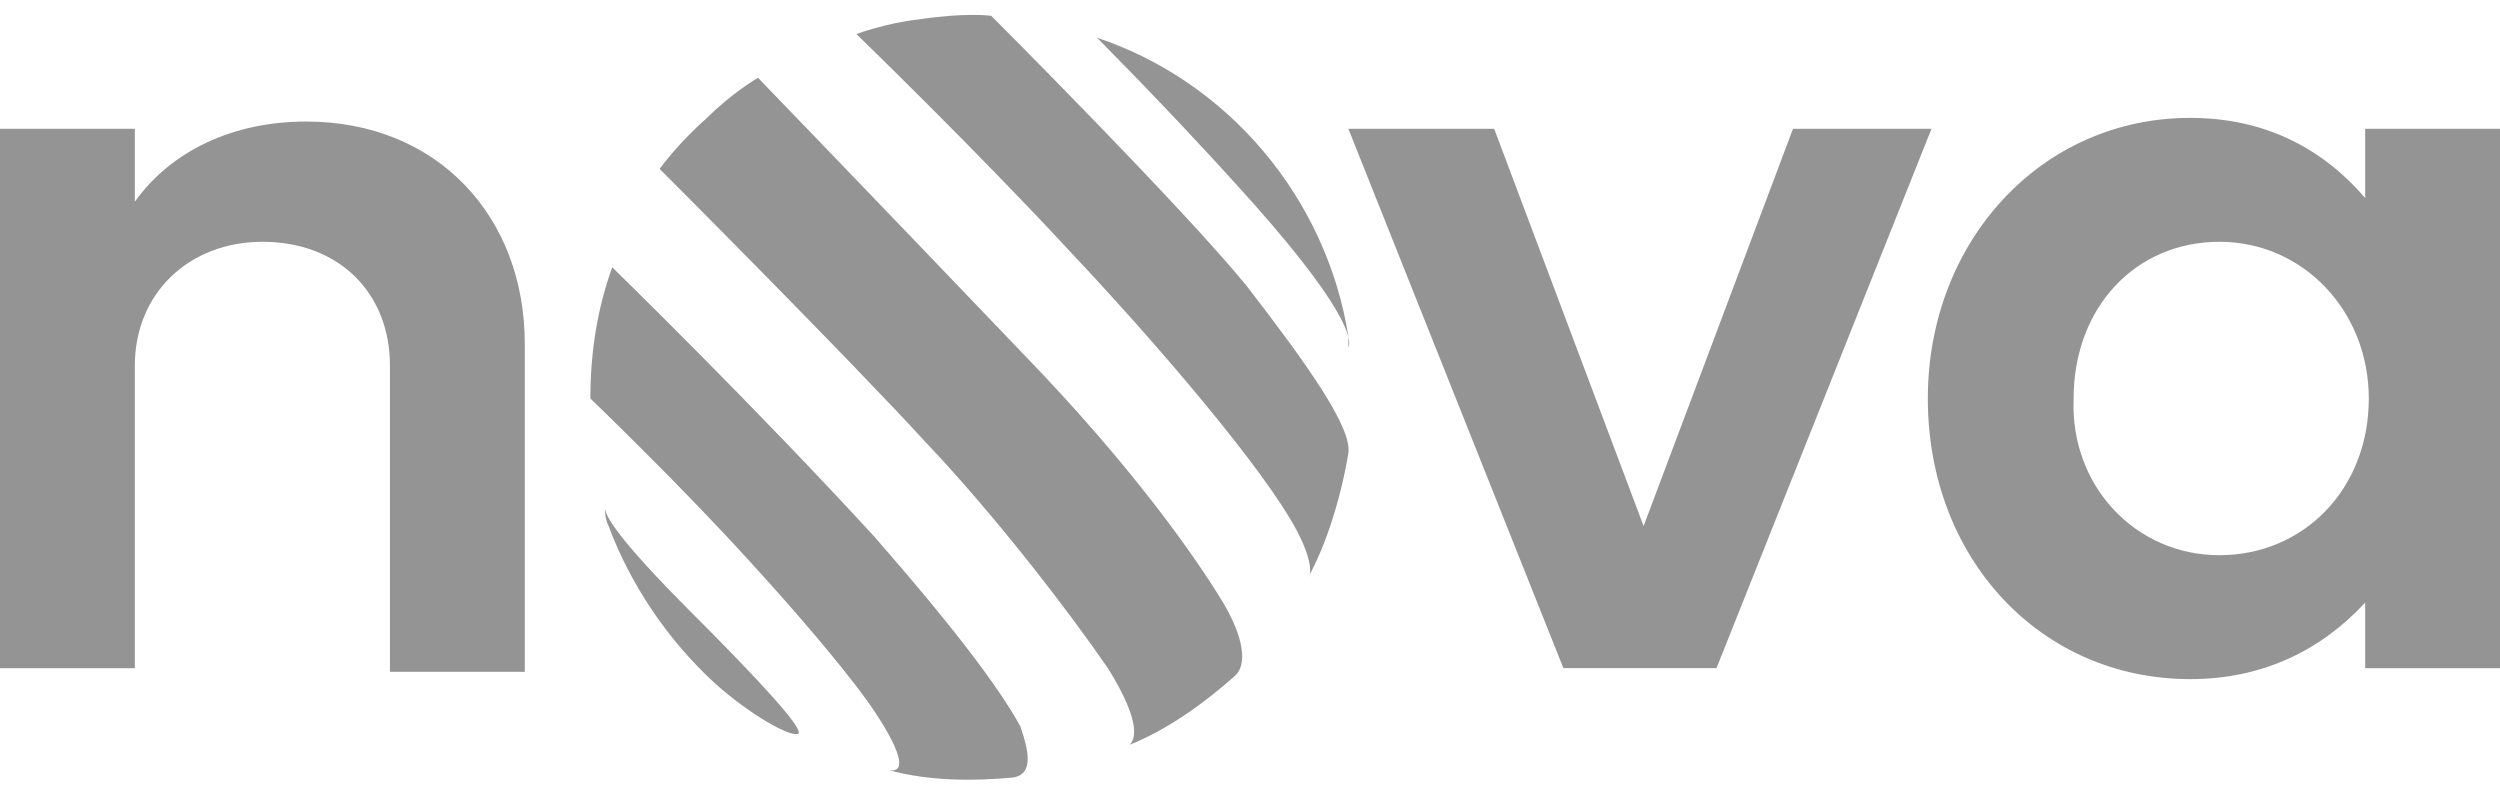 <svg width="91" height="29" viewBox="0 0 91 29" fill="none" xmlns="http://www.w3.org/2000/svg">
<path d="M0 4.689H4.908V7.342C6.235 5.485 8.49 4.424 11.143 4.424C15.918 4.424 19.102 7.873 19.102 12.516V24.454H14.194V13.312C14.194 10.659 12.337 8.801 9.551 8.801C6.898 8.801 4.908 10.659 4.908 13.312V24.322H0V4.689Z" fill="#949494"/>
<path d="M49.081 4.688H54.388L59.827 19.148L65.265 4.688H70.306L62.48 24.321H56.908L49.081 4.688Z" fill="#949494"/>
<path d="M86.092 21.934C84.5 23.658 82.377 24.72 79.724 24.72C74.286 24.72 70.173 20.342 70.173 14.505C70.173 8.801 74.286 4.291 79.724 4.291C82.377 4.291 84.5 5.352 86.092 7.209V4.689H91V24.322H86.092V21.934ZM80.786 20.209C83.837 20.209 86.224 17.822 86.224 14.505C86.224 11.322 83.837 8.801 80.786 8.801C77.735 8.801 75.48 11.189 75.48 14.505C75.347 17.689 77.735 20.209 80.786 20.209Z" fill="#949494"/>
<path d="M22.153 19.148C22.02 18.882 22.02 18.617 22.02 18.484C22.02 18.75 22.419 19.546 25.204 22.331C27.592 24.719 29.316 26.576 29.051 26.709C28.786 26.841 27.327 26.046 26 24.852C24.276 23.26 22.949 21.27 22.153 19.148Z" fill="#949494"/>
<path d="M36.878 28.302C35.419 28.435 33.827 28.435 32.368 28.037C33.296 28.169 32.235 26.445 31.572 25.516C30.511 24.057 28.786 22.067 27.327 20.475C24.807 17.69 21.49 14.506 21.49 14.506C21.49 12.781 21.756 11.19 22.286 9.73C22.286 9.73 27.46 14.771 31.837 19.547C34.623 22.73 36.347 24.986 37.143 26.445C37.409 27.241 37.674 28.169 36.878 28.302Z" fill="#949494"/>
<path d="M44.969 6.678C42.449 3.892 39.929 1.372 39.929 1.372C44.704 2.964 48.286 7.209 49.082 12.25C49.082 12.515 49.082 12.648 49.082 12.648C49.214 12.382 49.082 11.188 44.969 6.678Z" fill="#949494"/>
<path d="M49.081 16.494C48.816 18.086 48.286 19.811 47.622 21.005C47.755 20.872 47.755 20.209 46.959 18.882C45.367 16.229 41.255 11.586 38.867 9.066C35.551 5.484 31.173 1.239 31.173 1.239C31.173 1.239 32.235 0.841 33.428 0.709C35.153 0.443 36.081 0.576 36.081 0.576C36.081 0.576 42.98 7.474 45.367 10.393C47.622 13.311 49.214 15.566 49.081 16.494Z" fill="#949494"/>
<path d="M44.969 24.587C43.776 25.648 42.449 26.577 41.123 27.108C41.255 26.975 41.653 26.444 40.327 24.322C38.867 22.199 36.214 18.75 33.694 16.097C30.776 12.914 24.01 6.148 24.01 6.148C24.01 6.148 24.674 5.22 25.735 4.291C26.663 3.363 27.592 2.832 27.592 2.832C27.592 2.832 31.439 6.812 37.276 12.914C41.123 16.893 43.378 20.077 44.439 21.801C45.102 22.863 45.5 24.057 44.969 24.587Z" fill="#949494"/>
</svg>

